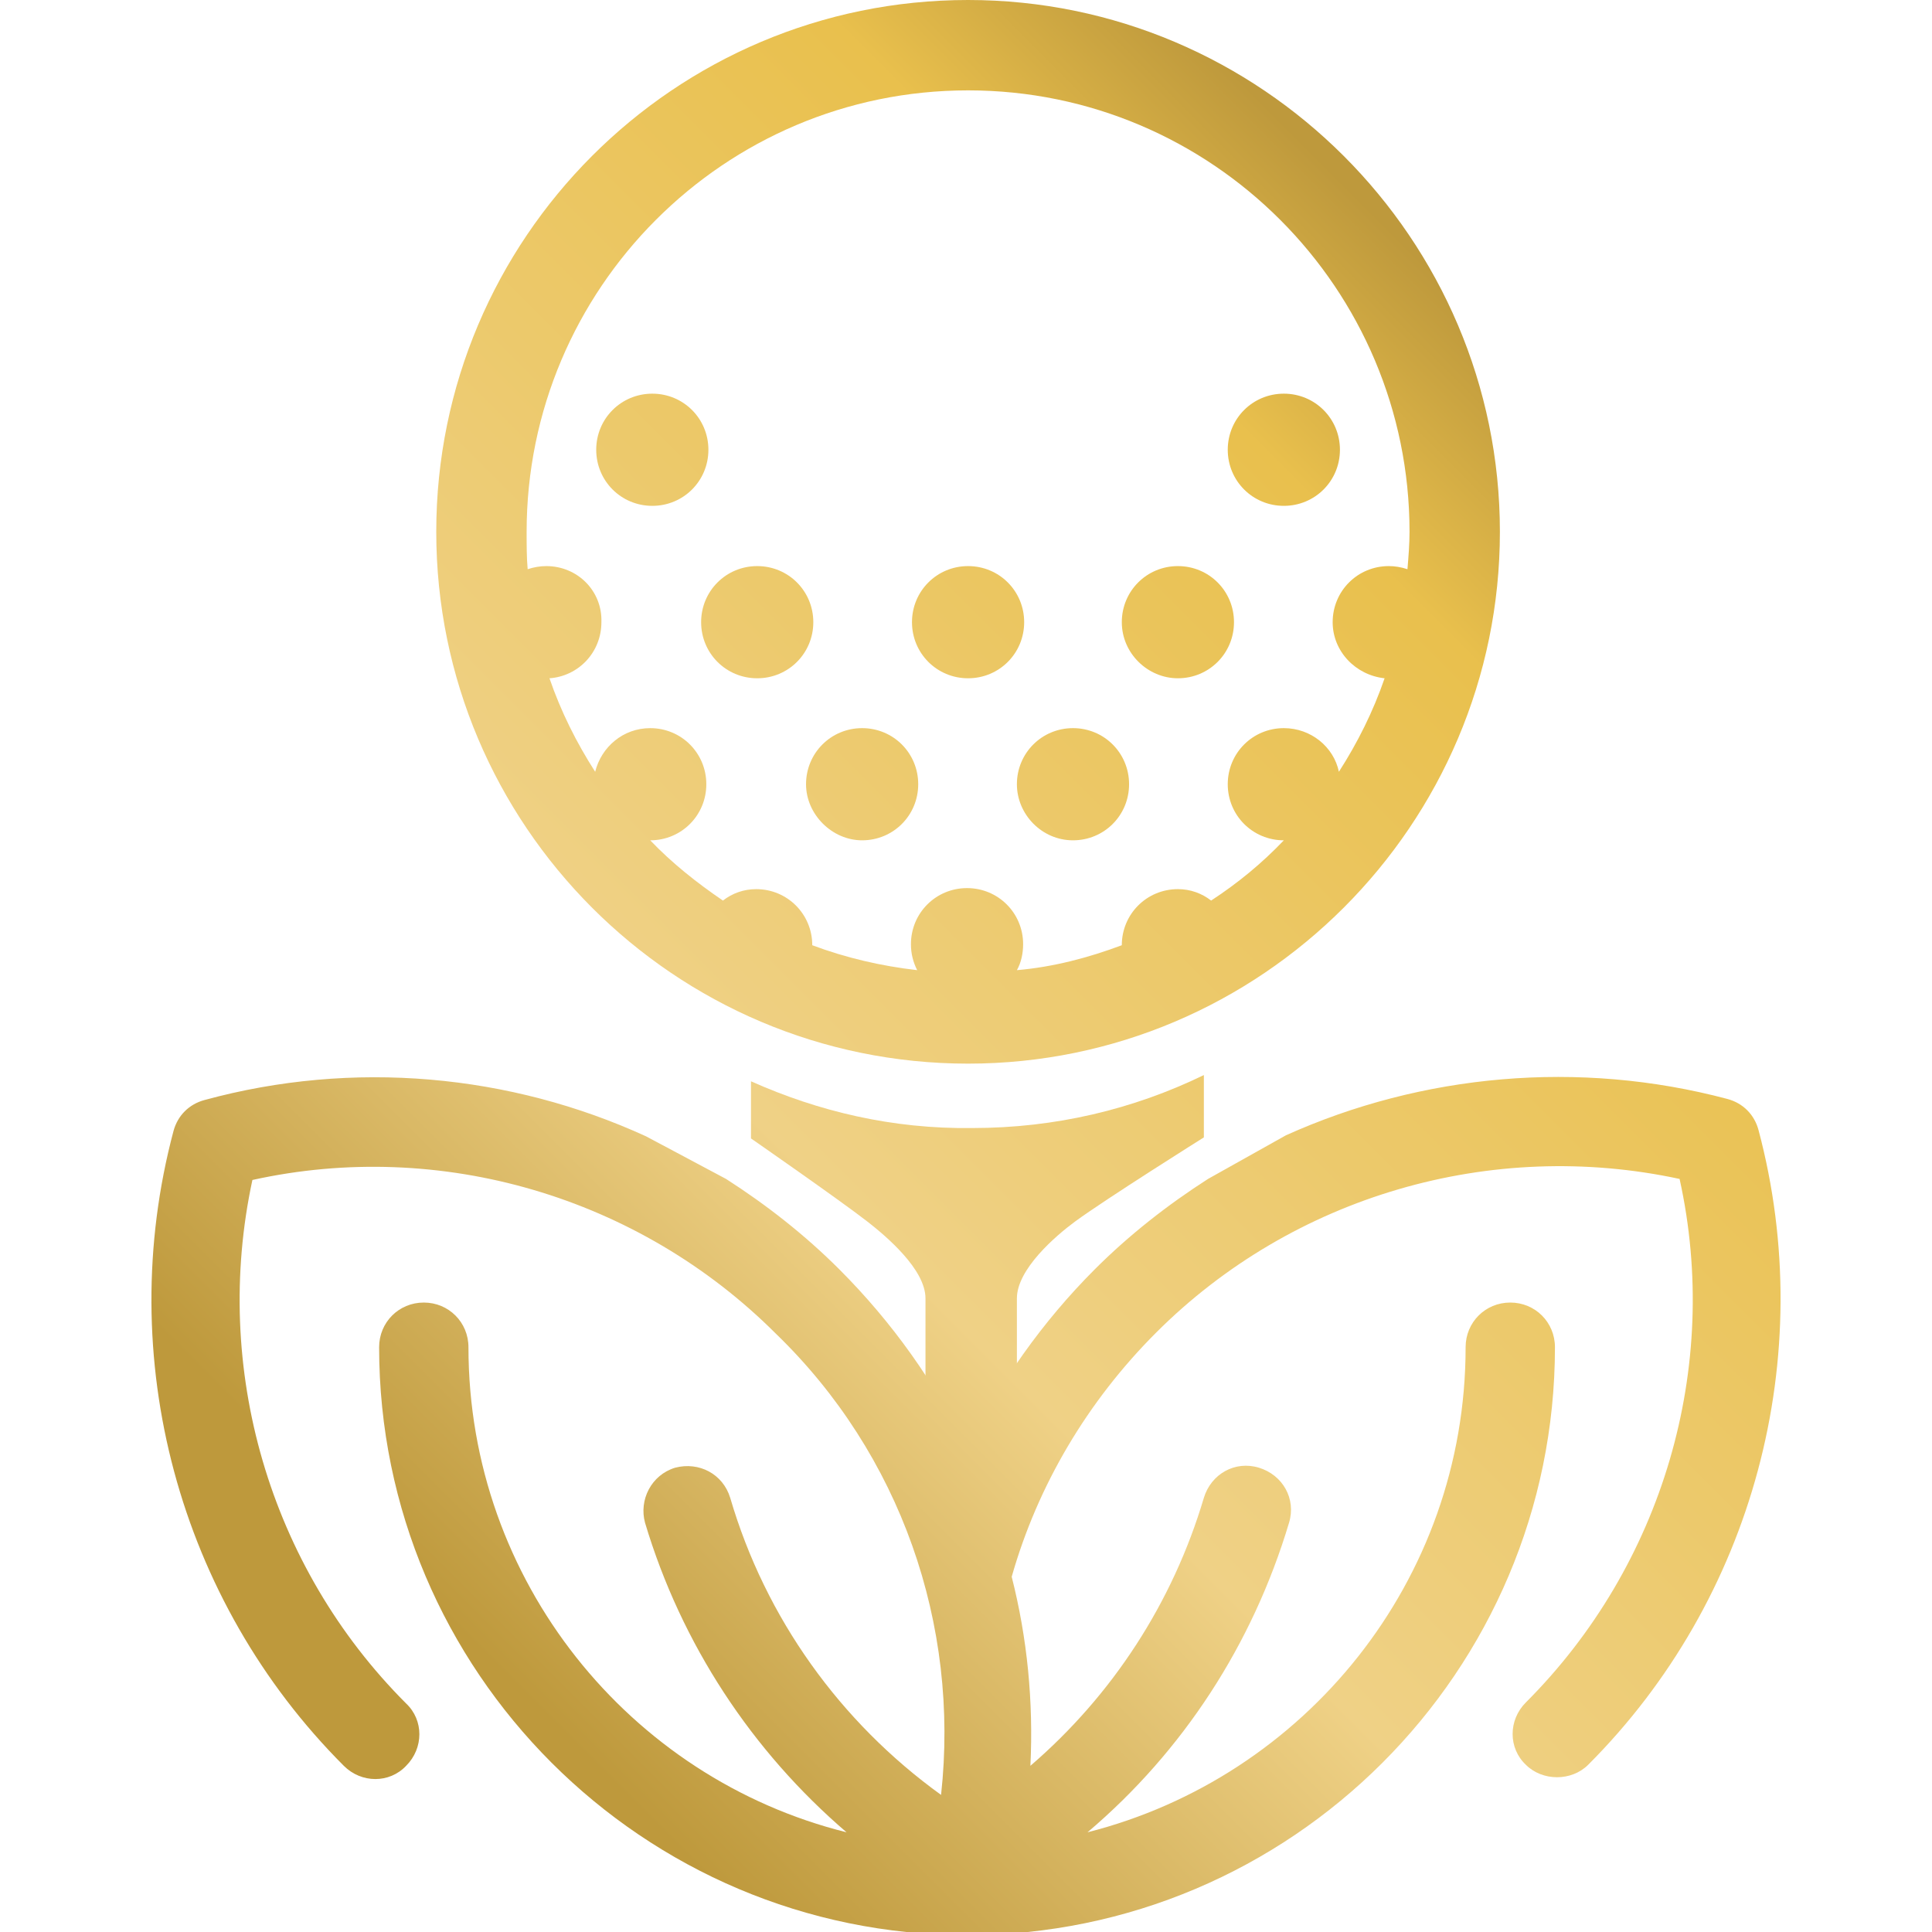 <?xml version="1.0" encoding="UTF-8"?> <svg xmlns="http://www.w3.org/2000/svg" xmlns:xlink="http://www.w3.org/1999/xlink" version="1.0" id="Layer_1" x="0px" y="0px" viewBox="0 0 186 186" style="enable-background:new 0 0 186 186;" xml:space="preserve"> <style type="text/css"> .st0{fill:url(#SVGID_1_);} .st1{fill:url(#SVGID_00000051379976385429279060000000507385729994170264_);} .st2{fill:url(#SVGID_00000163042652830016848490000018441846725938850474_);} .st3{fill:url(#SVGID_00000171707508432047616780000016938529936662191803_);} .st4{fill:url(#SVGID_00000141439024931525194740000002073694642528763538_);} .st5{fill:url(#SVGID_00000161620430238300283560000007025918860293345469_);} .st6{fill:url(#SVGID_00000036950965168581869470000014131901412740002495_);} .st7{fill:url(#SVGID_00000108291778598446634860000004152595418197189535_);} .st8{fill:url(#SVGID_00000160903147159418528940000006837458589166156980_);} .st9{fill:url(#SVGID_00000034795709668019502810000009899563771827174586_);} </style> <g> <g> <linearGradient id="SVGID_1_" gradientUnits="userSpaceOnUse" x1="163.691" y1="140.335" x2="49.267" y2="25.911" gradientTransform="matrix(1 0 0 -1 0 188)"> <stop offset="1.842947e-02" style="stop-color:#BE993C"></stop> <stop offset="0.165" style="stop-color:#E9C04D"></stop> <stop offset="0.66" style="stop-color:#EFD186"></stop> <stop offset="1" style="stop-color:#BE993C"></stop> </linearGradient> <path class="st0" d="M72.3,104.1v5.5c0,0,8.5,5.9,11.2,8c1.8,1.4,5.6,4.6,5.6,7.4v1.8v19.9c0,2.4,1.9,4.3,4.4,4.3 c2.4,0,4.4-2,4.4-4.3v-19.9V125c0-2.8,3.7-6,5.6-7.4c3-2.2,12.4-8.1,12.4-8.1v-6c-6.8,3.3-14.3,5.1-22.3,5.1 C85.9,108.7,78.8,107,72.3,104.1z"></path> </g> <g> <linearGradient id="SVGID_00000023959897020463364920000013374684246860732823_" gradientUnits="userSpaceOnUse" x1="130.204" y1="173.823" x2="15.78" y2="59.399" gradientTransform="matrix(1 0 0 -1 0 188)"> <stop offset="1.842947e-02" style="stop-color:#BE993C"></stop> <stop offset="0.165" style="stop-color:#E9C04D"></stop> <stop offset="0.66" style="stop-color:#EFD186"></stop> <stop offset="1" style="stop-color:#BE993C"></stop> </linearGradient> <path style="fill:url(#SVGID_00000023959897020463364920000013374684246860732823_);" d="M93.2,102.4c28.2,0,51.2-23,51.2-51.2 S121.4,0,93.2,0C64.9,0,42,23,42,51.2S64.9,102.4,93.2,102.4z M52.6,54.5c-0.6,0-1.2,0.1-1.8,0.3c-0.1-1.1-0.1-2.4-0.1-3.6 c0-23.4,19-42.5,42.5-42.5s42.5,19.1,42.5,42.5c0,1.2-0.1,2.4-0.2,3.6c-0.6-0.2-1.2-0.3-1.8-0.3c-3,0-5.4,2.4-5.4,5.4 c0,2.8,2.2,5.1,5,5.4c-1.1,3.2-2.6,6.2-4.4,9c-0.5-2.4-2.7-4.2-5.3-4.2c-3,0-5.4,2.4-5.4,5.4s2.4,5.4,5.4,5.4l0,0 c-2.1,2.2-4.4,4.1-7,5.8c-0.9-0.7-2-1.1-3.2-1.1c-3,0-5.4,2.4-5.4,5.4l0,0c-3.2,1.2-6.6,2.1-10.1,2.4c0.4-0.7,0.6-1.6,0.6-2.5 c0-3-2.4-5.4-5.4-5.4s-5.4,2.4-5.4,5.4c0,0.9,0.2,1.7,0.6,2.5c-3.5-0.4-6.9-1.2-10.1-2.4l0,0c0-3-2.4-5.4-5.4-5.4 c-1.2,0-2.3,0.4-3.2,1.1c-2.5-1.7-4.9-3.6-7-5.8l0,0c3,0,5.4-2.4,5.4-5.4s-2.4-5.4-5.4-5.4c-2.6,0-4.7,1.8-5.3,4.2 c-1.8-2.8-3.3-5.8-4.4-9c2.8-0.2,5-2.5,5-5.4C58,56.9,55.6,54.5,52.6,54.5z"></path> <linearGradient id="SVGID_00000043459660127880760240000010099382336954329497_" gradientUnits="userSpaceOnUse" x1="134.563" y1="169.463" x2="20.139" y2="55.039" gradientTransform="matrix(1 0 0 -1 0 188)"> <stop offset="1.842947e-02" style="stop-color:#BE993C"></stop> <stop offset="0.165" style="stop-color:#E9C04D"></stop> <stop offset="0.66" style="stop-color:#EFD186"></stop> <stop offset="1" style="stop-color:#BE993C"></stop> </linearGradient> <path style="fill:url(#SVGID_00000043459660127880760240000010099382336954329497_);" d="M93.2,65.3c3,0,5.4-2.4,5.4-5.4 s-2.4-5.4-5.4-5.4s-5.4,2.4-5.4,5.4S90.2,65.3,93.2,65.3z"></path> <linearGradient id="SVGID_00000131333678282600969290000012290641408833149329_" gradientUnits="userSpaceOnUse" x1="144.663" y1="159.363" x2="30.239" y2="44.939" gradientTransform="matrix(1 0 0 -1 0 188)"> <stop offset="1.842947e-02" style="stop-color:#BE993C"></stop> <stop offset="0.165" style="stop-color:#E9C04D"></stop> <stop offset="0.66" style="stop-color:#EFD186"></stop> <stop offset="1" style="stop-color:#BE993C"></stop> </linearGradient> <path style="fill:url(#SVGID_00000131333678282600969290000012290641408833149329_);" d="M113.4,65.3c3,0,5.4-2.4,5.4-5.4 s-2.4-5.4-5.4-5.4s-5.4,2.4-5.4,5.4C108,62.9,110.5,65.3,113.4,65.3z"></path> <linearGradient id="SVGID_00000049202439631966366510000007209059905721337274_" gradientUnits="userSpaceOnUse" x1="124.413" y1="179.613" x2="9.989" y2="65.189" gradientTransform="matrix(1 0 0 -1 0 188)"> <stop offset="1.842947e-02" style="stop-color:#BE993C"></stop> <stop offset="0.165" style="stop-color:#E9C04D"></stop> <stop offset="0.66" style="stop-color:#EFD186"></stop> <stop offset="1" style="stop-color:#BE993C"></stop> </linearGradient> <path style="fill:url(#SVGID_00000049202439631966366510000007209059905721337274_);" d="M72.9,65.3c3,0,5.4-2.4,5.4-5.4 s-2.4-5.4-5.4-5.4s-5.4,2.4-5.4,5.4S69.9,65.3,72.9,65.3z"></path> <linearGradient id="SVGID_00000091016490678543369500000017954635539860717990_" gradientUnits="userSpaceOnUse" x1="147.413" y1="156.613" x2="32.989" y2="42.189" gradientTransform="matrix(1 0 0 -1 0 188)"> <stop offset="1.842947e-02" style="stop-color:#BE993C"></stop> <stop offset="0.165" style="stop-color:#E9C04D"></stop> <stop offset="0.66" style="stop-color:#EFD186"></stop> <stop offset="1" style="stop-color:#BE993C"></stop> </linearGradient> <path style="fill:url(#SVGID_00000091016490678543369500000017954635539860717990_);" d="M103.3,80.9c3,0,5.4-2.4,5.4-5.4 s-2.4-5.4-5.4-5.4s-5.4,2.4-5.4,5.4C97.9,78.4,100.3,80.9,103.3,80.9z"></path> <linearGradient id="SVGID_00000178184954087847342650000016160534959510514317_" gradientUnits="userSpaceOnUse" x1="137.263" y1="166.763" x2="22.839" y2="52.339" gradientTransform="matrix(1 0 0 -1 0 188)"> <stop offset="1.842947e-02" style="stop-color:#BE993C"></stop> <stop offset="0.165" style="stop-color:#E9C04D"></stop> <stop offset="0.66" style="stop-color:#EFD186"></stop> <stop offset="1" style="stop-color:#BE993C"></stop> </linearGradient> <path style="fill:url(#SVGID_00000178184954087847342650000016160534959510514317_);" d="M83,80.9c3,0,5.4-2.4,5.4-5.4 S86,70.1,83,70.1s-5.4,2.4-5.4,5.4C77.6,78.4,80.1,80.9,83,80.9z"></path> <linearGradient id="SVGID_00000169538993486766540530000005471518343408901512_" gradientUnits="userSpaceOnUse" x1="141.463" y1="162.563" x2="27.039" y2="48.139" gradientTransform="matrix(1 0 0 -1 0 188)"> <stop offset="1.842947e-02" style="stop-color:#BE993C"></stop> <stop offset="0.165" style="stop-color:#E9C04D"></stop> <stop offset="0.66" style="stop-color:#EFD186"></stop> <stop offset="1" style="stop-color:#BE993C"></stop> </linearGradient> <path style="fill:url(#SVGID_00000169538993486766540530000005471518343408901512_);" d="M123.6,48.7c3,0,5.4-2.4,5.4-5.4 s-2.4-5.4-5.4-5.4s-5.4,2.4-5.4,5.4S120.6,48.7,123.6,48.7z"></path> <linearGradient id="SVGID_00000065053724673027964620000006743095998388916140_" gradientUnits="userSpaceOnUse" x1="111.063" y1="192.963" x2="-3.361" y2="78.539" gradientTransform="matrix(1 0 0 -1 0 188)"> <stop offset="1.842947e-02" style="stop-color:#BE993C"></stop> <stop offset="0.165" style="stop-color:#E9C04D"></stop> <stop offset="0.66" style="stop-color:#EFD186"></stop> <stop offset="1" style="stop-color:#BE993C"></stop> </linearGradient> <path style="fill:url(#SVGID_00000065053724673027964620000006743095998388916140_);" d="M62.8,48.7c3,0,5.4-2.4,5.4-5.4 s-2.4-5.4-5.4-5.4c-3,0-5.4,2.4-5.4,5.4C57.4,46.3,59.8,48.7,62.8,48.7z"></path> </g> <linearGradient id="SVGID_00000026159442186009872370000000658263167402128062_" gradientUnits="userSpaceOnUse" x1="169.907" y1="134.12" x2="55.483" y2="19.696" gradientTransform="matrix(1 0 0 -1 0 188)"> <stop offset="1.842947e-02" style="stop-color:#BE993C"></stop> <stop offset="0.165" style="stop-color:#E9C04D"></stop> <stop offset="0.66" style="stop-color:#EFD186"></stop> <stop offset="1" style="stop-color:#BE993C"></stop> </linearGradient> <path style="fill:url(#SVGID_00000026159442186009872370000000658263167402128062_);" d="M116.3,113.5c-3.9,2.5-7.6,5.4-10.9,8.7 c-5,5-9.2,10.9-12.3,17.3c-3-6.3-7.2-12.2-12.3-17.3c-3.3-3.3-7-6.2-10.9-8.7l-7.7-4.1c-13.1-6-28.2-7.4-42.5-3.5 c-1.5,0.4-2.6,1.5-3,3c-5.8,21.8,0.5,45.2,16.4,61.1c1.7,1.7,4.4,1.7,6,0c1.7-1.7,1.7-4.4,0-6c-13.2-13.2-18.7-32.3-14.8-50.4 c18.1-4,37.2,1.6,50.4,14.8c12,11.6,17.7,28,15.9,44.4c-9.7-7-16.9-17-20.3-28.6c-0.7-2.3-3-3.5-5.3-2.9c-2.3,0.7-3.5,3.1-2.9,5.3 c3.5,11.7,10.3,22,19.4,29.8c-20.9-5.2-36.4-24.2-36.4-46.7c0-2.4-1.9-4.3-4.3-4.3c-2.4,0-4.3,1.9-4.3,4.3 c0,31.2,25.4,56.6,56.6,56.6s56.6-25.4,56.6-56.6c0-2.4-1.9-4.3-4.3-4.3c-2.4,0-4.3,1.9-4.3,4.3c0,22.5-15.5,41.4-36.4,46.7 c9.2-7.8,15.9-18.1,19.4-29.8c0.7-2.3-0.6-4.6-2.9-5.3s-4.6,0.6-5.3,2.9c-3,10.1-8.8,19-16.7,25.8c0.3-6.2-0.3-12.3-1.8-18.2 c2.5-8.8,7.3-16.9,13.9-23.5c13.2-13.2,32.3-18.7,50.4-14.8c4,18.1-1.6,37.2-14.8,50.4c-1.7,1.7-1.7,4.4,0,6c0.8,0.8,1.9,1.2,3,1.2 s2.2-0.4,3-1.2c15.9-15.9,22.2-39.3,16.4-61.1c-0.4-1.5-1.5-2.6-3-3c-14.3-3.8-29.4-2.4-42.5,3.5L116.3,113.5z"></path> </g> </svg> 
